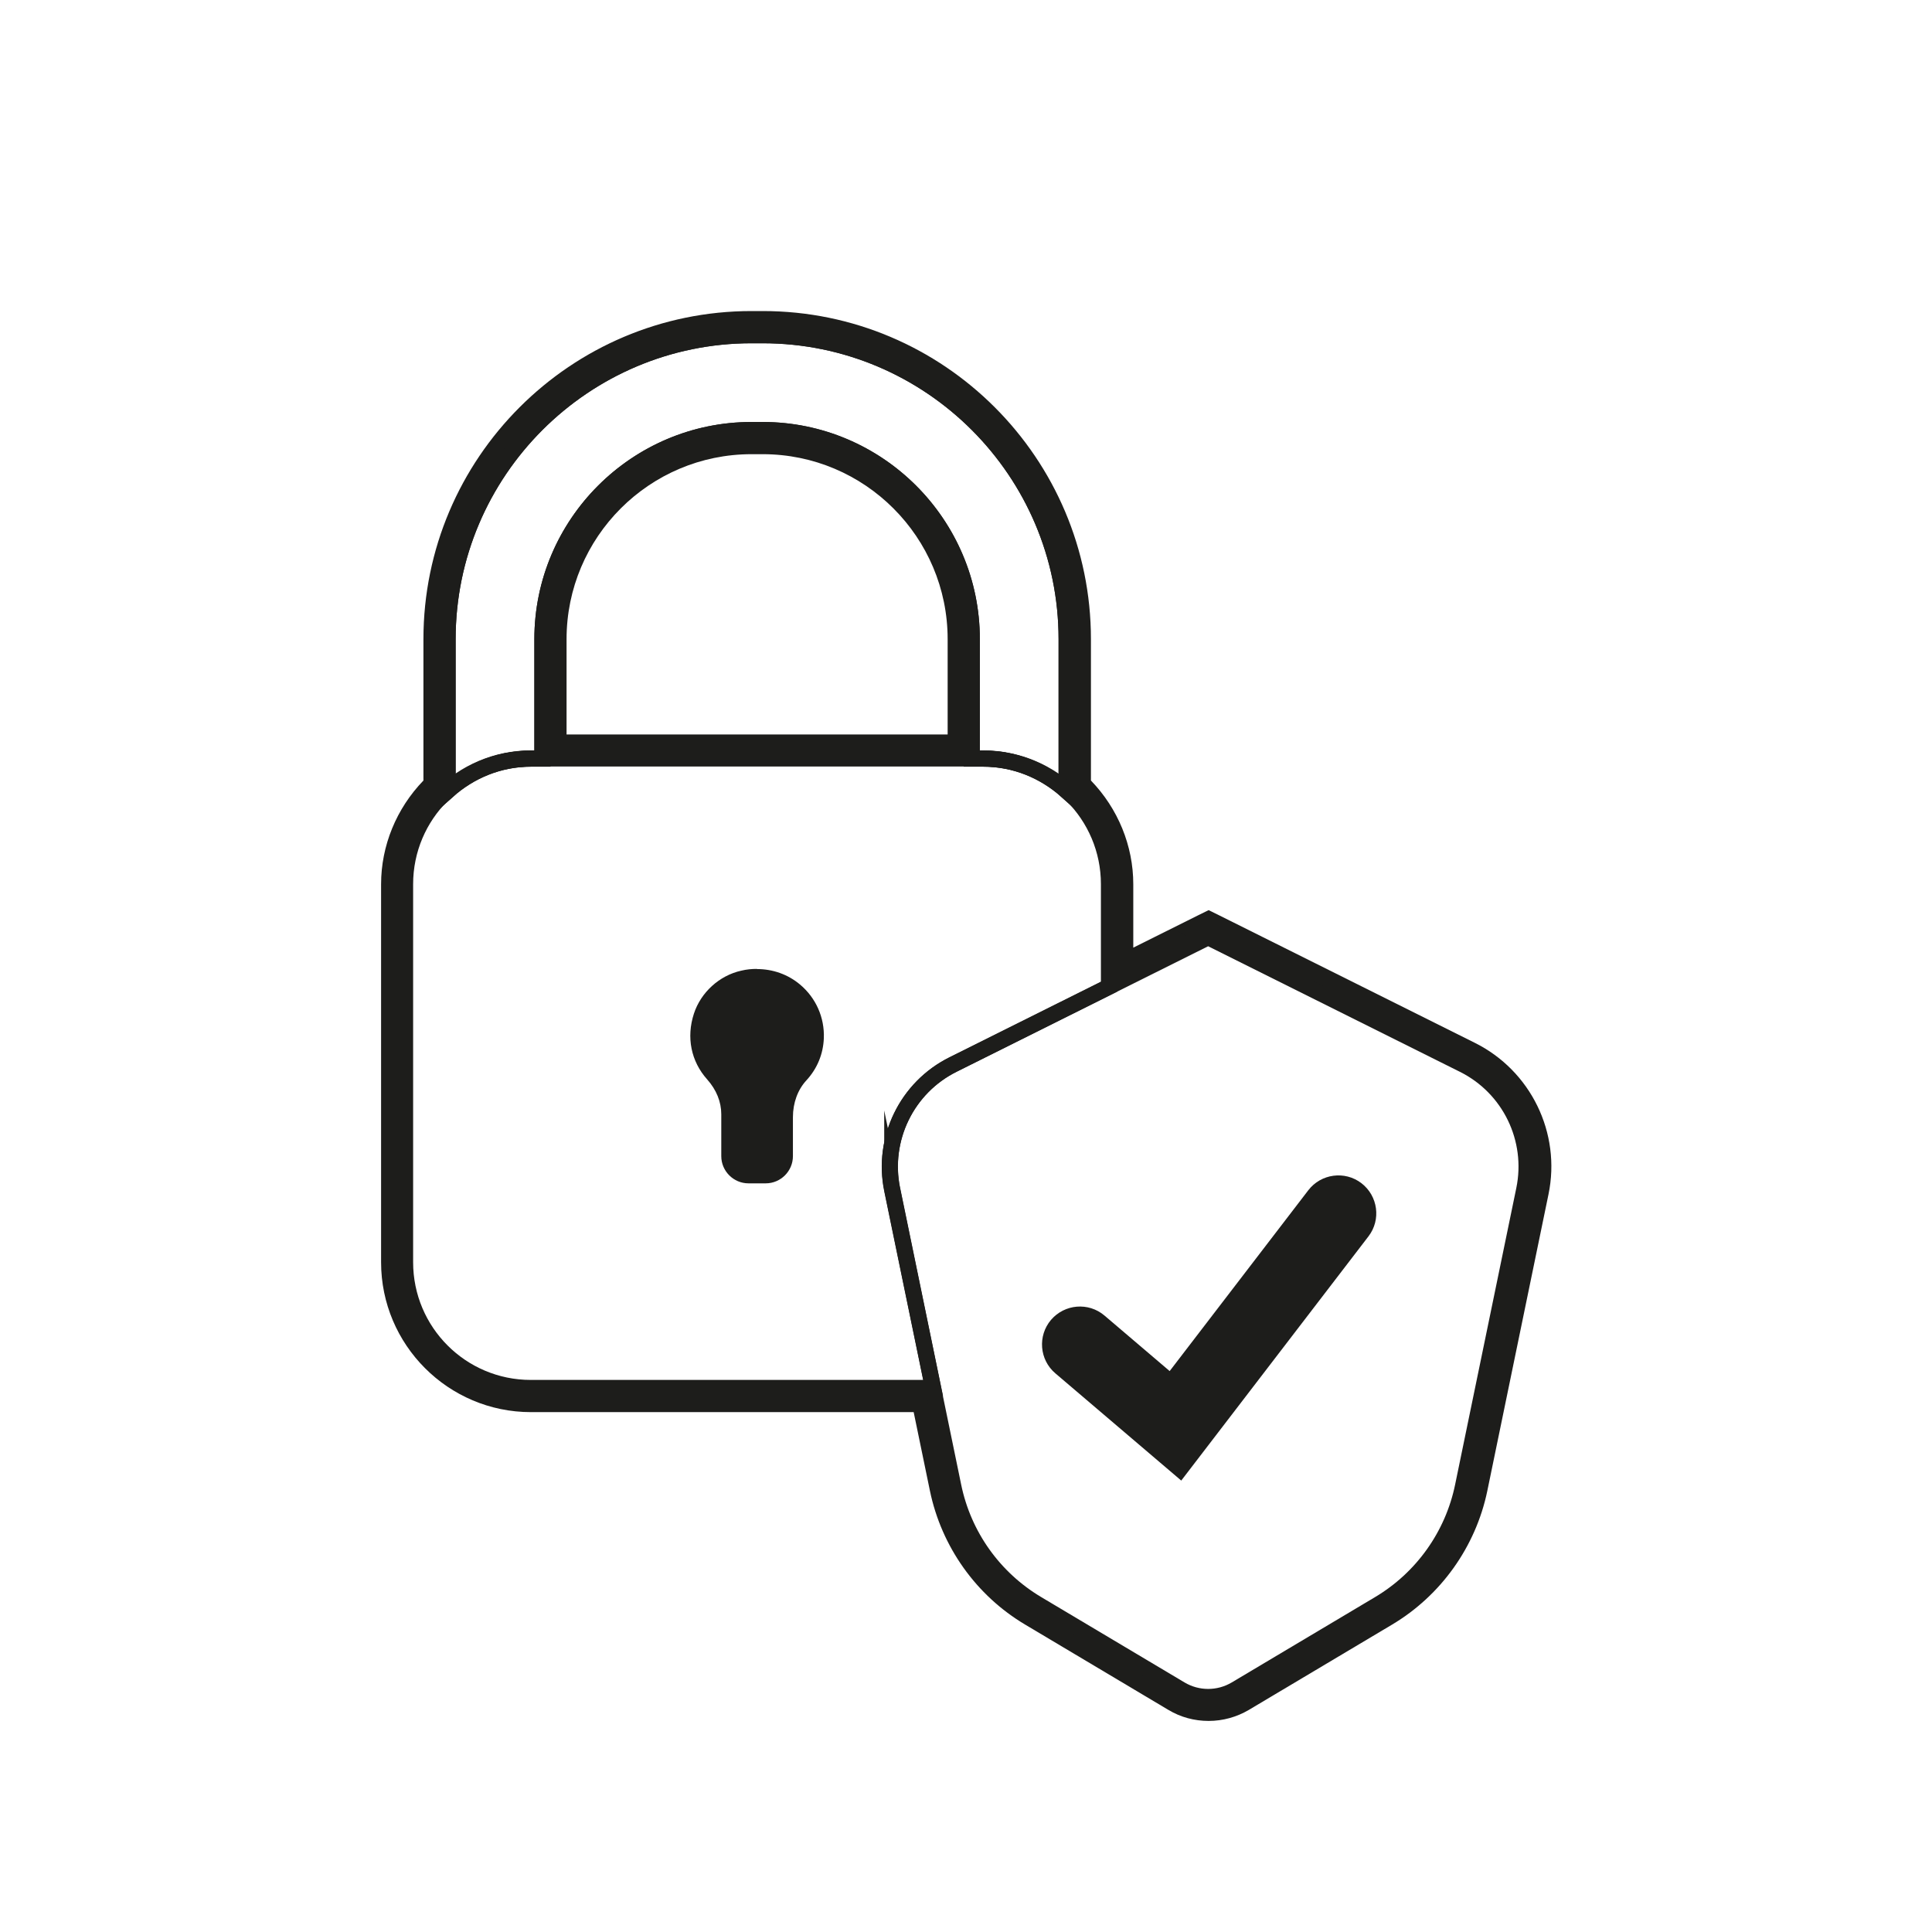 <?xml version="1.0" encoding="UTF-8"?>
<svg id="Ebene_1" data-name="Ebene 1" xmlns="http://www.w3.org/2000/svg" viewBox="0 0 120 120">
  <defs>
    <style>
      .cls-1, .cls-2 {
        fill: none;
      }

      .cls-1, .cls-3 {
        stroke-width: 0px;
      }

      .cls-2 {
        stroke: #1d1d1b;
        stroke-miterlimit: 10;
      }

      .cls-3 {
        fill: #1d1d1b;
      }
    </style>
  </defs>
  <rect class="cls-1" width="120" height="120"/>
  <g>
    <path class="cls-3" d="M47.37,20.82c10.41,0,18.88,8.47,18.88,18.88v9.42c1.6,1.43,2.63,3.49,2.63,5.8v6.37l6.18-3.08,15.86,7.91c2.87,1.43,4.42,4.62,3.78,7.77l-3.8,18.42c-.63,3.07-2.52,5.72-5.21,7.32l-8.9,5.3c-.53.32-1.13.47-1.72.47s-1.19-.16-1.72-.47l-8.9-5.3c-2.69-1.6-4.58-4.26-5.21-7.32l-1.26-6.09h-24.99c-4.31,0-7.81-3.49-7.81-7.81v-23.48c0-2.32,1.03-4.37,2.63-5.8v-9.42c0-10.41,8.47-18.88,18.88-18.88h.69M33.69,47.12h26.67v-7.42c0-7.16-5.83-12.99-12.99-12.99h-.69c-7.16,0-12.99,5.83-12.99,12.99v7.42M47.37,19.32h-.69c-11.24,0-20.38,9.14-20.38,20.38v8.78c-1.68,1.74-2.63,4.05-2.63,6.44v23.48c0,5.13,4.17,9.31,9.31,9.31h23.77l1.01,4.89c.72,3.47,2.87,6.5,5.92,8.31l8.9,5.3c.75.45,1.61.68,2.49.68s1.74-.24,2.49-.68l8.9-5.3c3.04-1.81,5.2-4.84,5.92-8.31l3.8-18.42c.79-3.81-1.1-7.68-4.58-9.41l-15.86-7.91-.67-.33-.67.33-4.01,2v-3.94c0-2.39-.95-4.7-2.63-6.44v-8.78c0-11.24-9.14-20.38-20.38-20.38h0ZM35.19,45.62v-5.92c0-6.34,5.15-11.49,11.49-11.49h.69c6.34,0,11.49,5.15,11.49,11.49v5.92h-23.67Z"/>
    <path class="cls-2" d="M75.05,58.21l-15.86,7.91c-2.87,1.43-4.42,4.62-3.78,7.77l3.8,18.42c.63,3.07,2.52,5.72,5.21,7.32l8.9,5.3c1.06.63,2.38.63,3.44,0l8.9-5.3c2.69-1.6,4.58-4.26,5.21-7.32l3.8-18.42c.65-3.15-.9-6.34-3.78-7.77l-15.86-7.91Z"/>
    <path class="cls-2" d="M32.98,47.12h.71v-7.42c0-7.16,5.83-12.99,12.99-12.99h.69c7.16,0,12.99,5.83,12.99,12.99v7.42h.71c2,0,3.8.77,5.18,2v-9.42c0-10.41-8.47-18.88-18.88-18.88h-.69c-10.41,0-18.88,8.47-18.88,18.88v9.42c1.38-1.23,3.18-2,5.18-2Z"/>
    <path class="cls-2" d="M32.98,47.12h.71v-7.42c0-7.16,5.83-12.99,12.99-12.99h.69c7.16,0,12.99,5.83,12.99,12.99v7.42h.71c2,0,3.8.77,5.18,2v-9.42c0-10.41-8.47-18.88-18.88-18.88h-.69c-10.41,0-18.88,8.47-18.88,18.88v9.42c1.38-1.23,3.18-2,5.18-2Z"/>
    <path class="cls-2" d="M55.42,73.89c-.65-3.15.9-6.34,3.78-7.77l9.68-4.83v-6.37c0-4.31-3.49-7.81-7.81-7.81h-28.1c-4.31,0-7.81,3.49-7.81,7.81v23.48c0,4.31,3.49,7.81,7.81,7.81h24.99l-2.54-12.33Z"/>
    <path class="cls-3" d="M73.38,91.97l-7.83-6.67c-.99-.84-1.11-2.33-.27-3.32.85-.99,2.33-1.11,3.32-.27l4.05,3.45,8.61-11.23c.79-1.03,2.27-1.23,3.3-.44,1.03.79,1.23,2.27.44,3.3l-11.63,15.17Z"/>
    <path class="cls-3" d="M47.01,60.18c-.32,0-.64.03-.97.11-1.36.3-2.51,1.35-2.94,2.67-.48,1.47-.18,2.96.82,4.08.58.65.88,1.4.88,2.17v2.6c0,.93.76,1.69,1.69,1.69h1.07c.93,0,1.69-.76,1.69-1.69v-2.42c0-.89.3-1.71.84-2.29.67-.73,1.04-1.63,1.08-2.61h0c.05-1.29-.49-2.51-1.48-3.34-.75-.63-1.69-.96-2.67-.96Z"/>
  </g>
</svg>